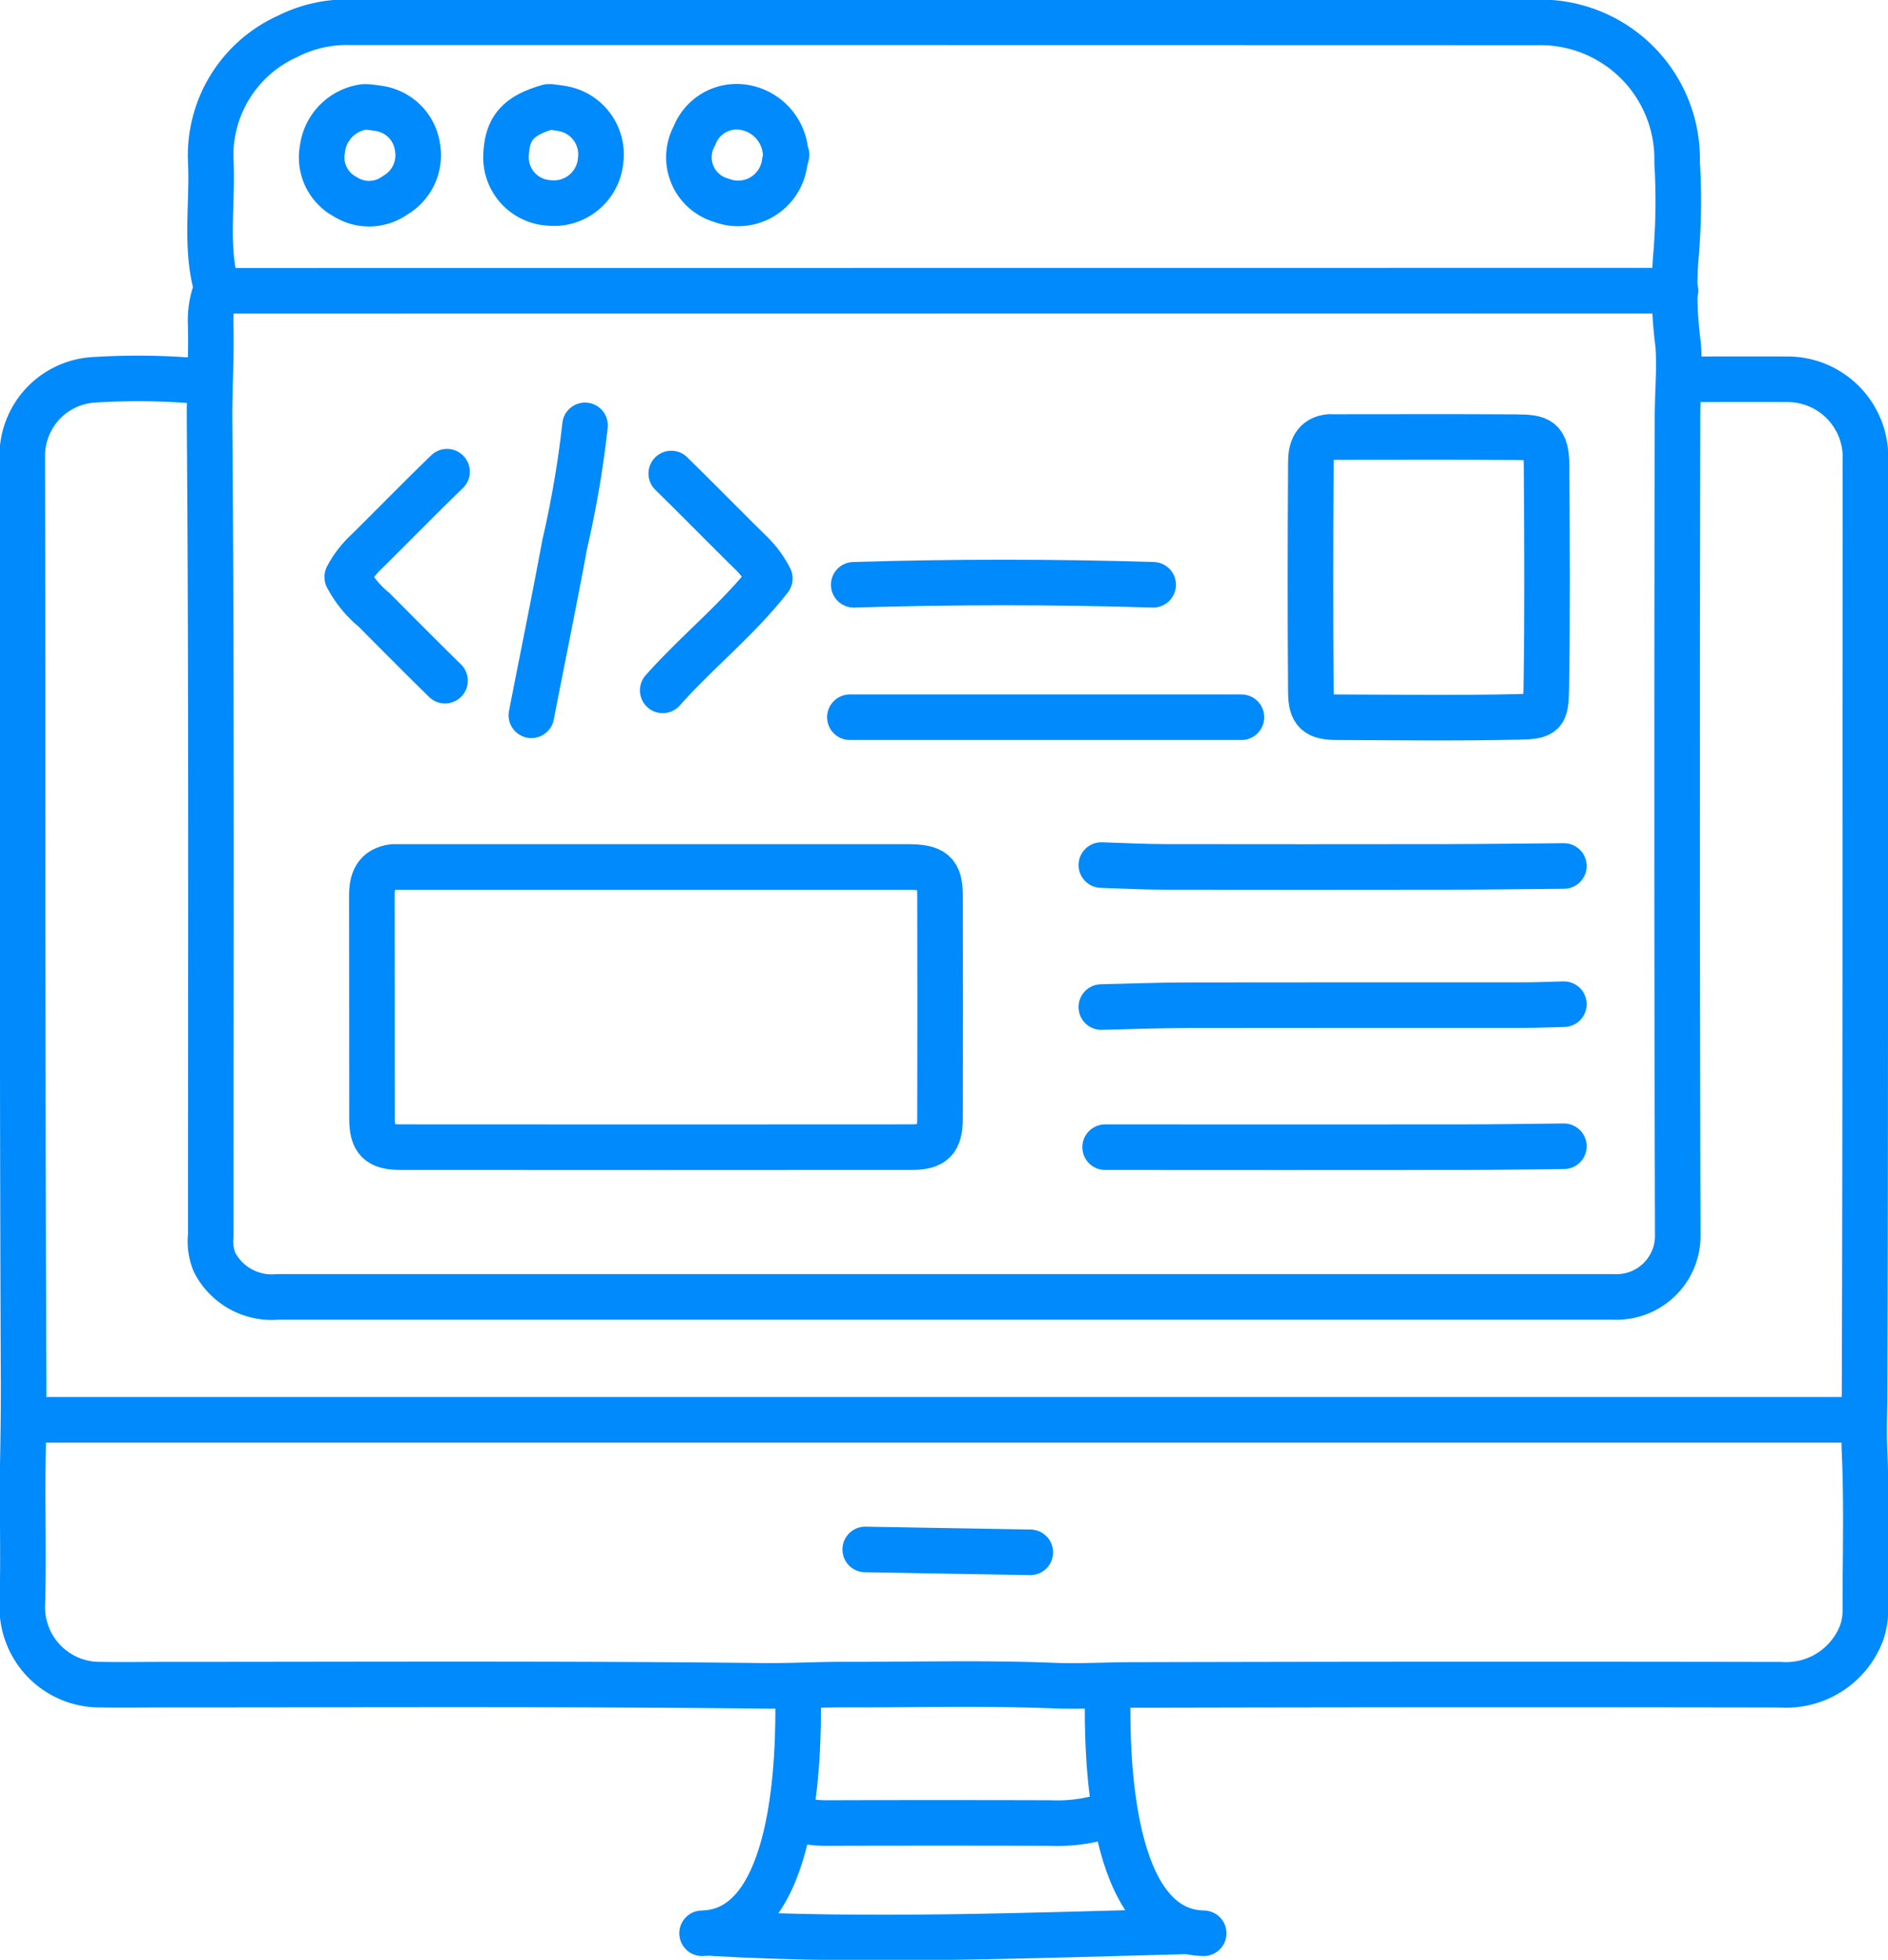 <svg id="Application_Development" data-name="Application Development" xmlns="http://www.w3.org/2000/svg" xmlns:xlink="http://www.w3.org/1999/xlink" width="82.86" height="86" viewBox="0 0 82.86 86">
  <defs>
    <clipPath id="clip-path">
      <rect id="Rectangle_1094" data-name="Rectangle 1094" width="82.86" height="86" fill="none" stroke="#008AFC" stroke-width="1"/>
    </clipPath>
  </defs>
  <g id="Group_1634" data-name="Group 1634" clip-path="url(#clip-path)">
    <path id="Path_3877" data-name="Path 3877" d="M9.715,12.627c-.5-1.806-.166-3.65-.249-5.476a5.729,5.729,0,0,1,3.378-5.537A5.759,5.759,0,0,1,15.612,1Q41.64,1,67.67,1.007a6,6,0,0,1,6.149,6.144,28.515,28.515,0,0,1-.039,3.954,18.5,18.5,0,0,0,.084,4.045c.079,1.056-.025,2.082-.027,3.12q-.041,17.985.01,35.969a2.682,2.682,0,0,1-2.555,2.693c-.14.012-.28,0-.421,0q-29.23,0-58.46,0a2.824,2.824,0,0,1-2.782-1.52,2.415,2.415,0,0,1-.165-1.181c0-11.906.039-23.811-.053-35.716-.011-1.435.087-2.864.047-4.3a3.76,3.76,0,0,1,.258-1.517" transform="translate(-0.214 -0.023)" fill="none" stroke="#008AFC" stroke-linecap="round" stroke-linejoin="round" stroke-width="2"/>
    <line id="Line_4" data-name="Line 4" x1="80.025" transform="translate(1.414 62.304)" fill="none" stroke="#008AFC" stroke-linecap="round" stroke-linejoin="round" stroke-width="2"/>
    <path id="Path_3878" data-name="Path 3878" d="M73.775,13.052q-31.631,0-63.262.006" transform="translate(-0.239 -0.297)" fill="none" stroke="#008AFC" stroke-linecap="round" stroke-linejoin="round" stroke-width="2"/>
    <path id="Path_3879" data-name="Path 3879" d="M8.85,17.118a30.76,30.76,0,0,0-4.8-.059A3.341,3.341,0,0,0,1,20.4C1.026,34.022,1,47.64,1.06,61.258c0,1.012-.012,2.021-.03,3.033-.041,2.161.036,4.325-.027,6.485A3.4,3.4,0,0,0,4.47,74.312c.955.015,1.909,0,2.863,0,8.7,0,17.409-.046,26.113.052,1.239.014,2.472-.058,3.707-.055,3.032.008,6.068-.077,9.1.044,1.134.046,2.248-.024,3.372-.027q14.278-.037,28.556-.011a3.543,3.543,0,0,0,3.544-2.275,3.039,3.039,0,0,0,.164-1.1c0-2.274.067-4.552-.034-6.821-.043-.964,0-1.911,0-2.866.045-13.617.023-27.236.04-40.854a3.42,3.42,0,0,0-3.378-3.369c-1.488-.007-2.977,0-4.465,0" transform="translate(-0.023 -0.386)" fill="none" stroke="#008AFC" stroke-linecap="round" stroke-linejoin="round" stroke-width="2"/>
    <path id="Path_3880" data-name="Path 3880" d="M69.759,45.091c-.589.014-1.18.04-1.769.04-4.914,0-9.827,0-14.741.006-1.264,0-2.527.053-3.791.08" transform="translate(-1.124 -1.025)" fill="none" stroke="#008AFC" stroke-linecap="round" stroke-linejoin="round" stroke-width="2"/>
    <path id="Path_3881" data-name="Path 3881" d="M69.759,38.884c-1.685.014-3.37.038-5.054.04q-6.233.009-12.467,0c-.926,0-1.853-.052-2.779-.08" transform="translate(-1.124 -0.883)" fill="none" stroke="#008AFC" stroke-linecap="round" stroke-linejoin="round" stroke-width="2"/>
    <path id="Path_3882" data-name="Path 3882" d="M69.763,51.47c-1.46.014-2.92.039-4.38.04q-7.876.007-15.753,0" transform="translate(-1.128 -1.17)" fill="none" stroke="#008AFC" stroke-linecap="round" stroke-linejoin="round" stroke-width="2"/>
    <line id="Line_5" data-name="Line 5" x1="17.184" transform="translate(37.299 31.473)" fill="none" stroke="#008AFC" stroke-linecap="round" stroke-linejoin="round" stroke-width="2"/>
    <path id="Path_3883" data-name="Path 3883" d="M32.09,86.808c6.593.381,14.061.085,20.661-.084" transform="translate(-0.729 -1.971)" fill="none" stroke="#008AFC" stroke-linecap="round" stroke-linejoin="round" stroke-width="2"/>
    <path id="Path_3884" data-name="Path 3884" d="M51.48,26.255q-6.57-.2-13.141,0" transform="translate(-0.871 -0.594)" fill="none" stroke="#008AFC" stroke-linecap="round" stroke-linejoin="round" stroke-width="2"/>
    <path id="Path_3885" data-name="Path 3885" d="M35.753,81.681a5.114,5.114,0,0,0,1.432.173q4.843-.013,9.688,0a7.322,7.322,0,0,0,1.937-.171" transform="translate(-0.813 -1.856)" fill="none" stroke="#008AFC" stroke-linecap="round" stroke-linejoin="round" stroke-width="2"/>
    <path id="Path_3886" data-name="Path 3886" d="M26.217,19.1a44.96,44.96,0,0,1-.892,5.222c-.461,2.5-.977,5-1.462,7.5" transform="translate(-0.542 -0.434)" fill="none" stroke="#008AFC" stroke-linecap="round" stroke-linejoin="round" stroke-width="2"/>
    <path id="Path_3887" data-name="Path 3887" d="M35.181,6.816A2.181,2.181,0,0,0,33.2,4.8a1.981,1.981,0,0,0-2.016,1.261A1.963,1.963,0,0,0,32.366,8.9a2.057,2.057,0,0,0,2.774-1.662c.025-.112.056-.225.084-.337" transform="translate(-0.704 -0.109)" fill="none" stroke="#008AFC" stroke-linecap="round" stroke-linejoin="round" stroke-width="2"/>
    <path id="Path_3888" data-name="Path 3888" d="M46.1,69.7l-7.245-.126" transform="translate(-0.883 -1.581)" fill="none" stroke="#008AFC" stroke-linecap="round" stroke-linejoin="round" stroke-width="2"/>
    <path id="Path_3889" data-name="Path 3889" d="M19.973,21.181c-1.2,1.158-2.362,2.355-3.55,3.525a4.187,4.187,0,0,0-.83,1.094,4.714,4.714,0,0,0,1.171,1.437c1.038,1.041,2.07,2.085,3.121,3.113" transform="translate(-0.354 -0.481)" fill="none" stroke="#008AFC" stroke-linecap="round" stroke-linejoin="round" stroke-width="2"/>
    <path id="Path_3890" data-name="Path 3890" d="M30.136,21.263c1.163,1.139,2.3,2.3,3.462,3.445a4.271,4.271,0,0,1,.863,1.16c-1.387,1.78-3.187,3.208-4.7,4.909" transform="translate(-0.676 -0.483)" fill="none" stroke="#008AFC" stroke-linecap="round" stroke-linejoin="round" stroke-width="2"/>
    <path id="Path_3891" data-name="Path 3891" d="M35.741,76.078c.046,2.761-.083,10.413-4.212,10.487" transform="translate(-0.717 -1.729)" fill="none" stroke="#008AFC" stroke-linecap="round" stroke-linejoin="round" stroke-width="2"/>
    <path id="Path_3892" data-name="Path 3892" d="M16.316,4.8a2.129,2.129,0,0,0-1.836,1.856,1.956,1.956,0,0,0,1,2.087,1.952,1.952,0,0,0,2.186-.063,2.03,2.03,0,0,0,.986-2.108,2,2,0,0,0-1.581-1.685A6.4,6.4,0,0,0,16.4,4.8" transform="translate(-0.329 -0.109)" fill="none" stroke="#008AFC" stroke-linecap="round" stroke-linejoin="round" stroke-width="2"/>
    <path id="Path_3893" data-name="Path 3893" d="M24.591,4.8c-1.359.386-1.811.949-1.865,2.105a2,2,0,0,0,1.865,2.106,2.056,2.056,0,0,0,2.283-1.851,2.04,2.04,0,0,0-1.61-2.274c-.194-.042-.393-.058-.589-.086" transform="translate(-0.516 -0.109)" fill="none" stroke="#008AFC" stroke-linecap="round" stroke-linejoin="round" stroke-width="2"/>
    <path id="Path_3894" data-name="Path 3894" d="M17.63,38.928c-.75.1-.932.593-.93,1.264.009,3.257,0,6.514.007,9.772,0,.967.292,1.259,1.261,1.26q11.2.009,22.407,0c.968,0,1.258-.292,1.26-1.26q.013-4.886,0-9.772c0-1.021-.29-1.263-1.429-1.263q-11.245,0-22.491,0" transform="translate(-0.38 -0.885)" fill="none" stroke="#008AFC" stroke-linecap="round" stroke-linejoin="round" stroke-width="2"/>
    <path id="Path_3895" data-name="Path 3895" d="M59.7,19.62c-.688.052-.829.575-.832,1.1-.021,3.369-.026,6.738,0,10.108.007.884.272,1.089,1.169,1.092,2.64.009,5.279.043,7.918-.015,1.147-.025,1.226-.1,1.245-1.246.053-3.256.032-6.514.012-9.771-.008-1.168-.309-1.251-1.341-1.258-2.7-.018-5.392-.006-8.087-.006" transform="translate(-1.337 -0.446)" fill="none" stroke="#008AFC" stroke-linecap="round" stroke-linejoin="round" stroke-width="2"/>
    <path id="Path_3896" data-name="Path 3896" d="M49.745,76.078c-.046,2.761.083,10.413,4.212,10.487" transform="translate(-1.13 -1.729)" fill="none" stroke="#008AFC" stroke-linecap="round" stroke-linejoin="round" stroke-width="2"/>
  </g>
</svg>
